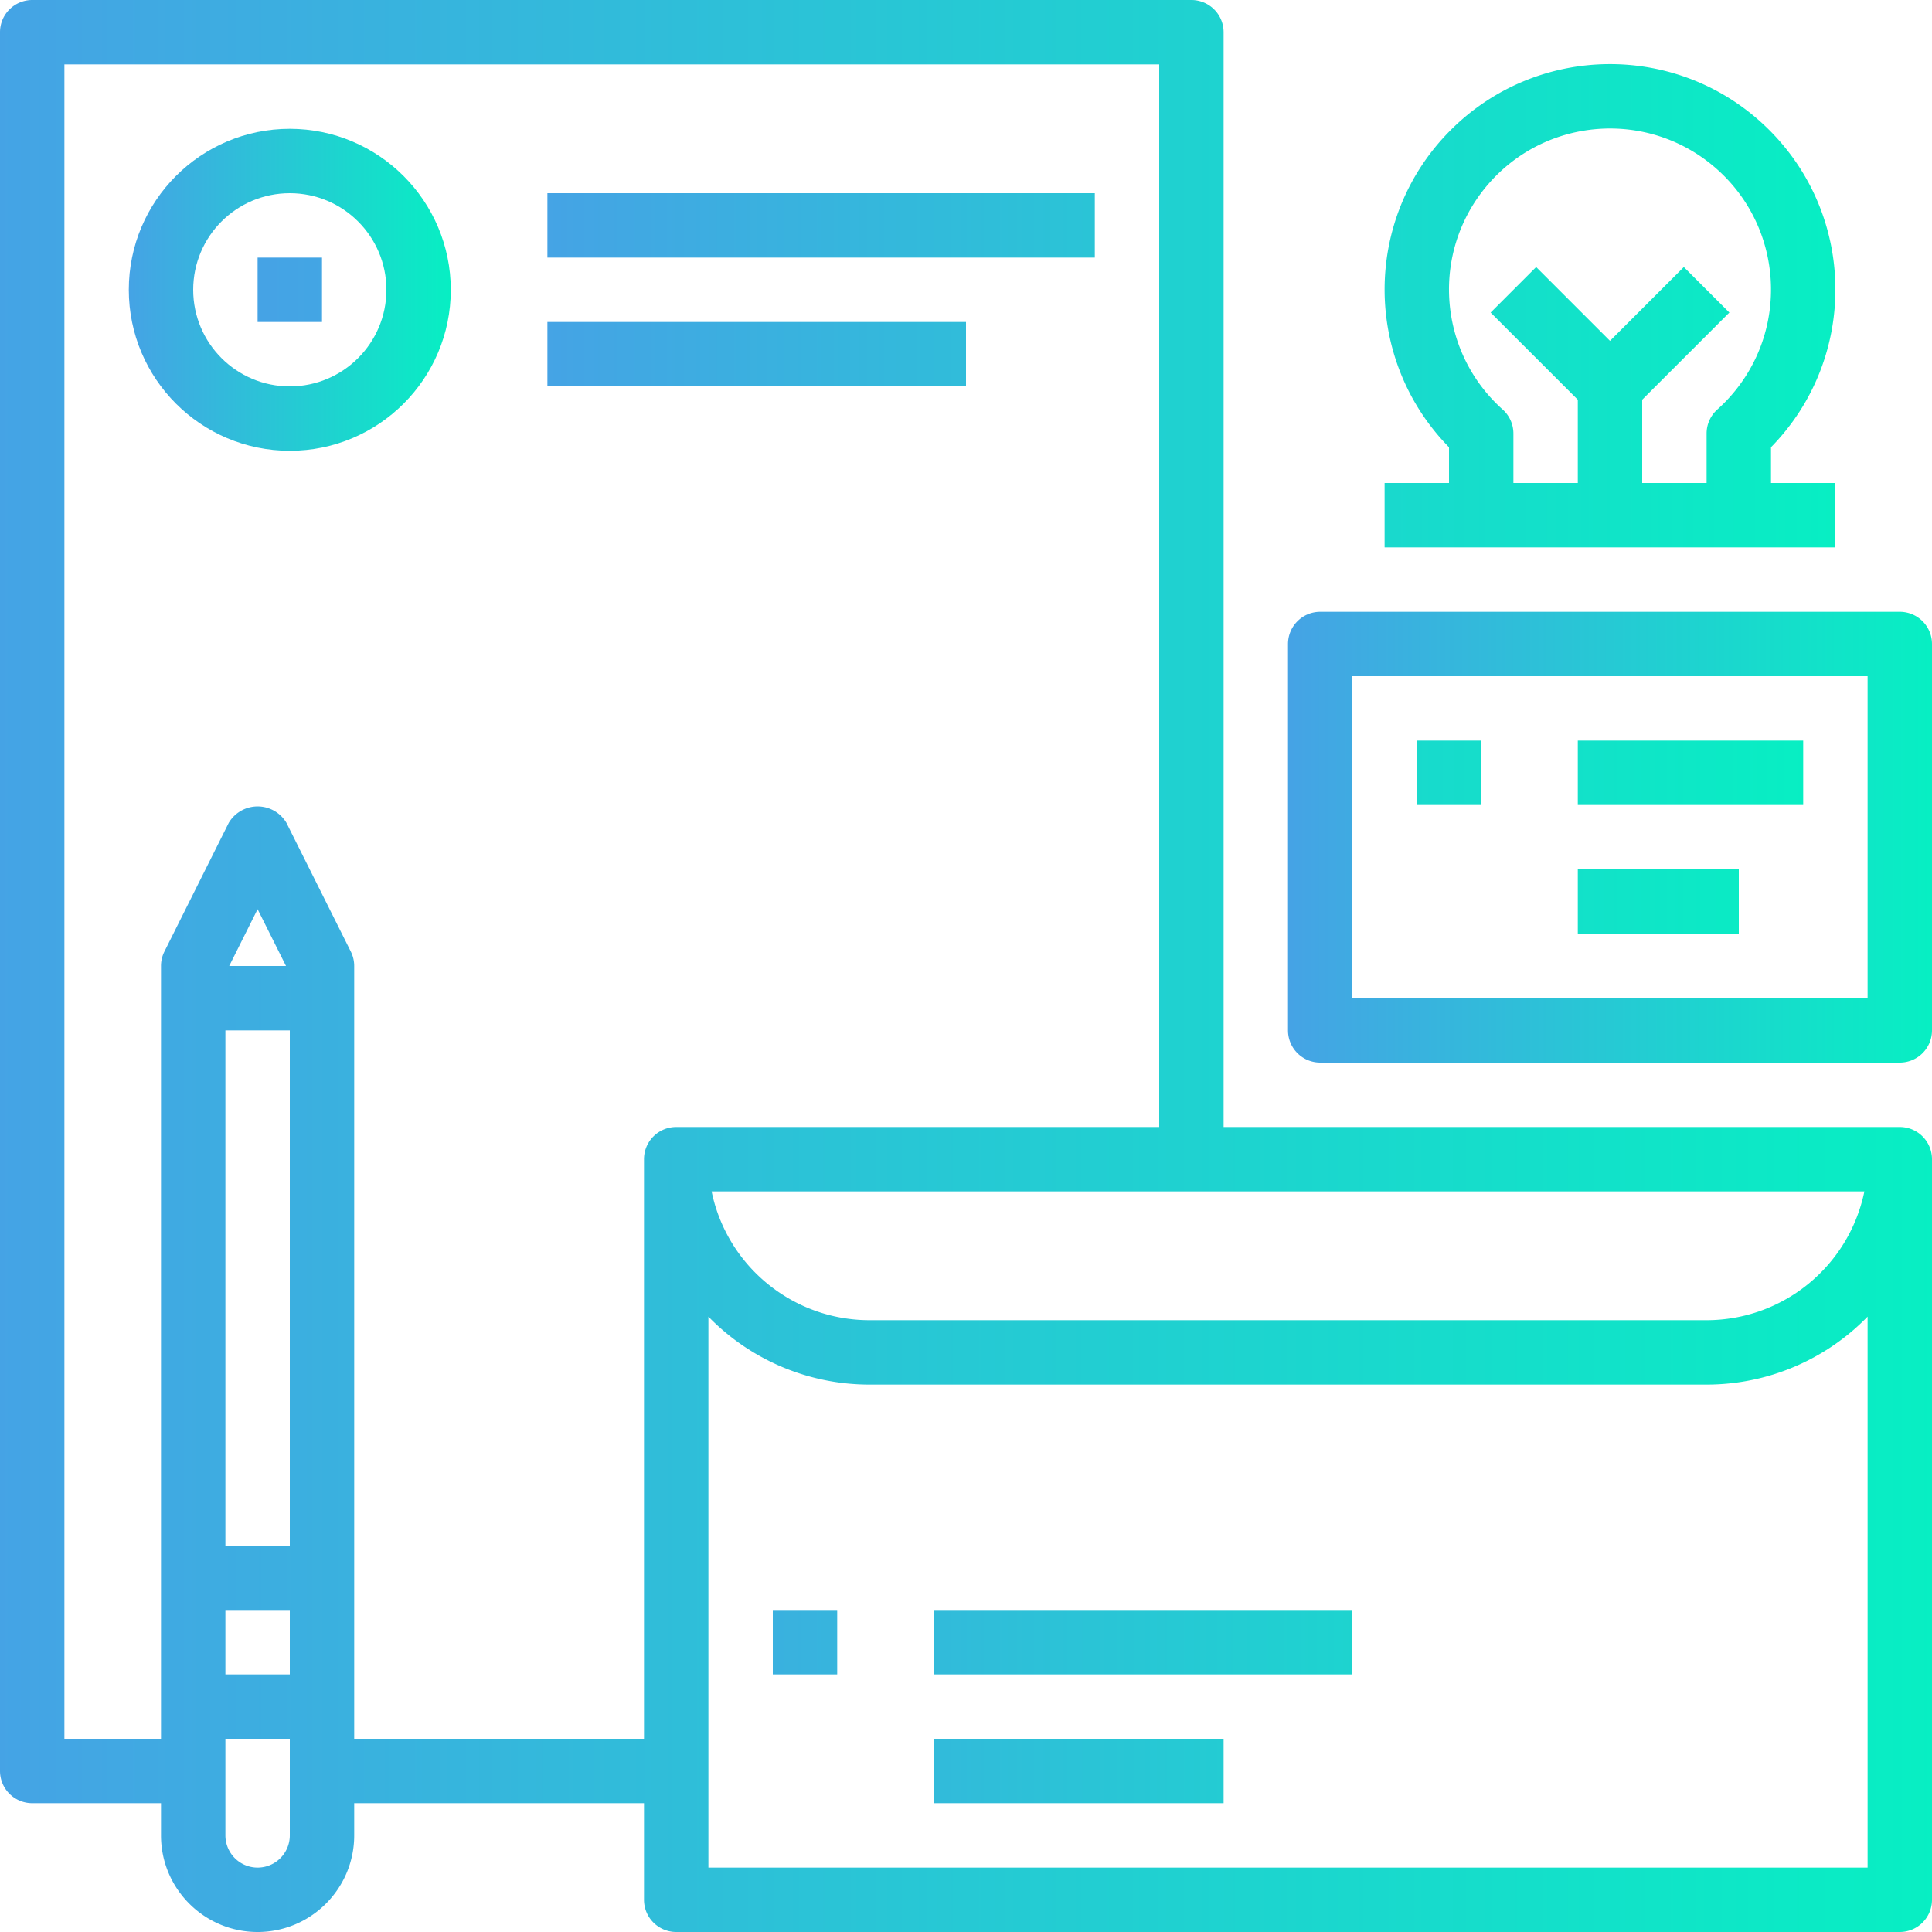 <svg xmlns="http://www.w3.org/2000/svg" viewBox="0 0 480 480" fill="url(#a)"><defs><linearGradient id="a"><stop offset="0%" stop-color="#45a3e5"/><stop offset="100%" stop-color="#07efc3"/></linearGradient></defs><path d="M440 120v-8.88c21.645-22.091 21.283-57.547-.808-79.192-22.092-21.645-57.547-21.283-79.192.808-21.333 21.773-21.333 56.61 0 78.384V120h-16v16h112v-16h-16zm-10.183-21.409a39.916 39.916 0 0 1-3.153 3.153 8 8 0 0 0-2.664 5.952V120h-16V99.312l21.656-21.656-11.312-11.312L400 84.688l-18.344-18.344-11.312 11.312L392 99.312V120h-16v-12.296a8 8 0 0 0-2.664-5.96c-16.467-14.726-17.879-40.013-3.153-56.481 14.726-16.467 40.013-17.879 56.481-3.153 16.467 14.727 17.879 40.014 3.153 56.481zM64 64h16v16H64zM352 184h16v16h-16z"/><path d="M72 32c-22.091 0-40 17.909-40 40s17.909 40 40 40 40-17.909 40-40c-.026-22.08-17.92-39.974-40-40zm0 64c-13.255 0-24-10.745-24-24s10.745-24 24-24 24 10.745 24 24-10.745 24-24 24z"/><path d="M472 280H304V8a8 8 0 0 0-8-8H8a8 8 0 0 0-8 8v432a8 8 0 0 0 8 8h32v8c0 13.255 10.745 24 24 24s24-10.745 24-24v-8h72v24a8 8 0 0 0 8 8h304a8 8 0 0 0 8-8V288a8 8 0 0 0-8-8zm-8.8 16c-3.827 18.611-20.199 31.976-39.2 32H216c-19.001-.024-35.373-13.389-39.2-32h286.4zM72 456a8 8 0 0 1-16 0v-24h16v24zm0-40H56v-16h16v16zm0-32H56V256h16v128zM56.944 240L64 225.888 71.056 240H56.944zM160 288v144H88V240a7.997 7.997 0 0 0-.84-3.576l-16-32a8.336 8.336 0 0 0-14.32 0l-16 32A7.997 7.997 0 0 0 40 240v192H16V16h272v264H168a8 8 0 0 0-8 8zm304 176H176V327.12A55.817 55.817 0 0 0 216 344h208a55.817 55.817 0 0 0 40-16.88V464z"/><path d="M472 152H328a8 8 0 0 0-8 8v96a8 8 0 0 0 8 8h144a8 8 0 0 0 8-8v-96a8 8 0 0 0-8-8zm-8 96H336v-80h128v80z"/><path d="M392 216h40v16h-40zM136 48h136v16H136zM136 80h104v16H136zM192 400h16v16h-16zM232 400h104v16H232zM232 432h72v16h-72zM392 184h56v16h-56z"/></svg>